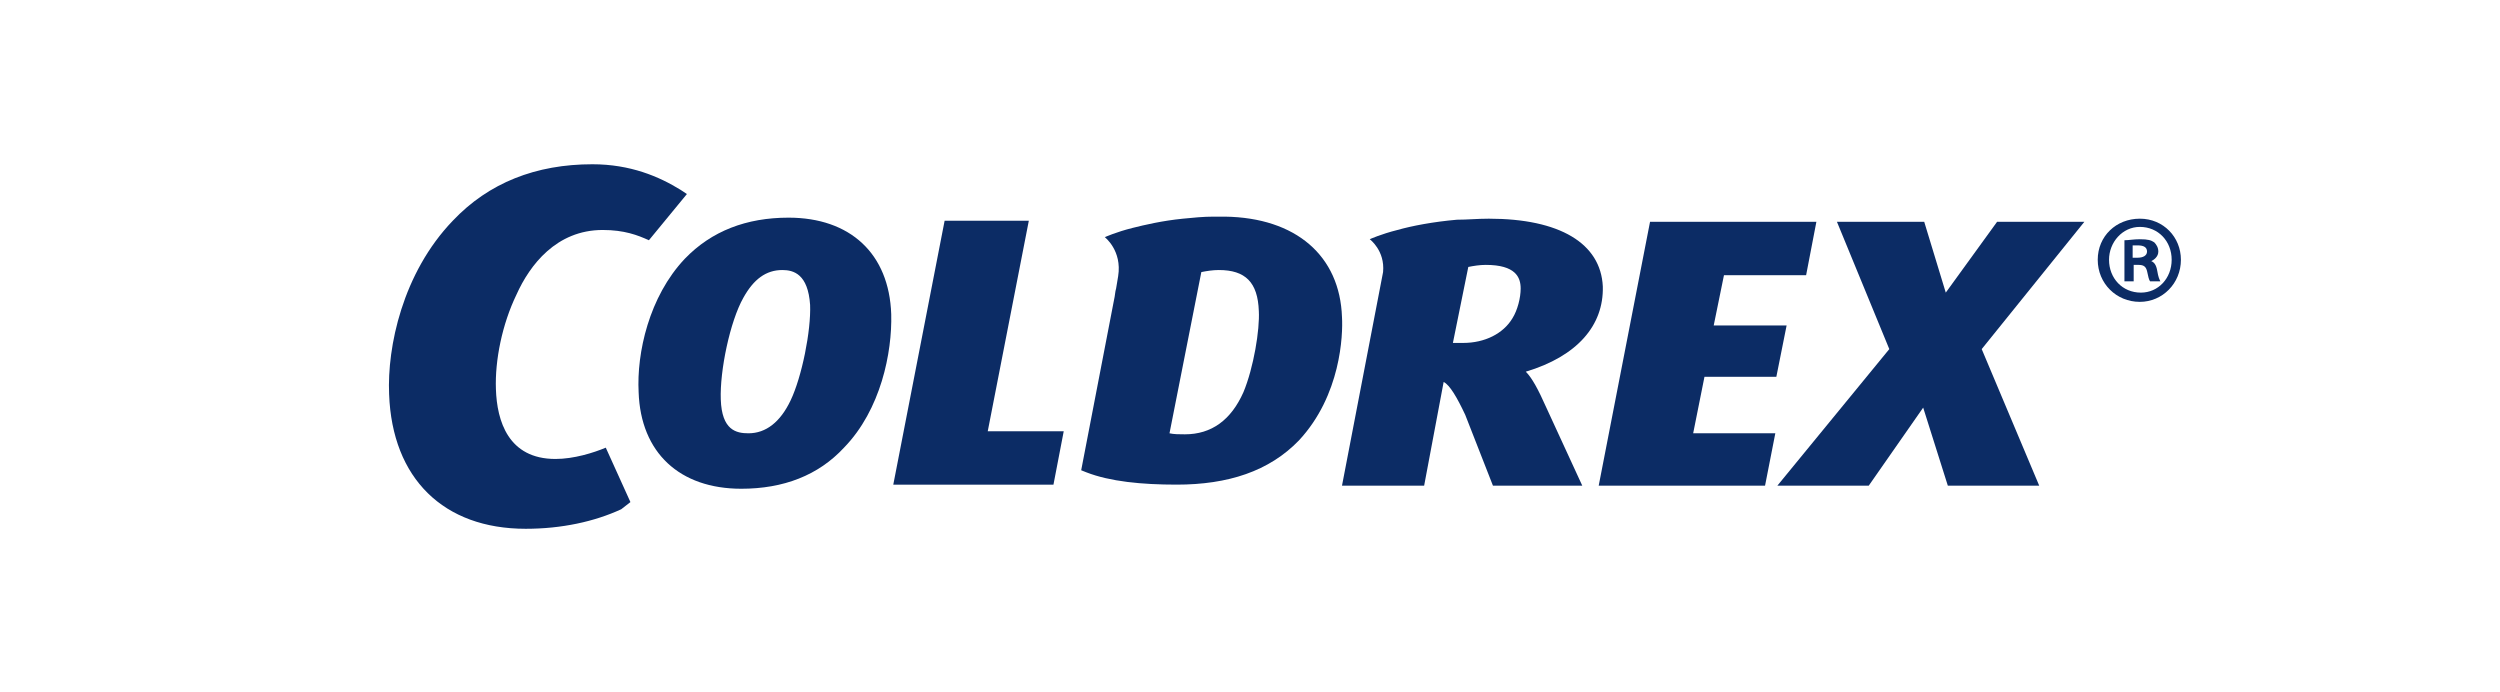 <?xml version="1.0" encoding="utf-8"?>
<!-- Generator: Adobe Illustrator 15.0.2, SVG Export Plug-In . SVG Version: 6.00 Build 0)  -->
<!DOCTYPE svg PUBLIC "-//W3C//DTD SVG 1.1//EN" "http://www.w3.org/Graphics/SVG/1.1/DTD/svg11.dtd">
<svg version="1.1" id="Vrstva_1" xmlns="http://www.w3.org/2000/svg" xmlns:xlink="http://www.w3.org/1999/xlink" x="0px" y="0px"
	 width="1398px" height="387px" viewBox="-306.555 0 1398 387" enable-background="new -306.555 0 1398 387" xml:space="preserve">
<title>multiimun_logo</title>
<g display="none">
	<path display="inline" fill="#3C3C3B" d="M821.018,265.694V142.311c0-3.198,0.493-5.781,1.354-7.749
		c0.859-1.969,2.091-3.446,3.565-4.43c1.478-0.984,3.321-1.721,5.414-2.091c2.09-0.369,4.181-0.492,6.519-0.492h2.584v-8.611
		h-51.665v8.611h2.705c2.216,0,4.431,0.124,6.521,0.492c2.089,0.37,3.813,0.985,5.41,1.968c1.601,0.984,2.707,2.46,3.691,4.305
		c0.861,1.846,1.354,4.306,1.354,7.259v91.028L734.908,118.94h-37.641v8.61h2.582c2.217,0,4.431,0.123,6.521,0.492
		c2.089,0.247,3.813,0.983,5.411,1.968c1.477,0.984,2.706,2.461,3.69,4.306c0.861,1.845,1.354,4.305,1.354,7.257v100.87
		c0,3.2-0.491,5.78-1.354,7.751c-0.861,1.969-2.092,3.443-3.566,4.43c-1.476,0.981-3.32,1.721-5.413,2.09
		c-2.091,0.369-4.182,0.491-6.52,0.491h-2.584v8.611h51.665v-8.611h-2.705c-2.336,0-4.429-0.123-6.521-0.491
		c-2.09-0.369-3.813-0.983-5.412-2.09c-1.475-0.986-2.705-2.585-3.566-4.43c-0.861-1.971-1.354-4.551-1.354-7.751v-95.213
		l77.128,118.462L821.018,265.694"/>
	<path display="inline" fill="#3C3C3B" d="M677.216,265.694v-8.611h-2.706c-2.334,0-4.428-0.124-6.519-0.491
		c-2.092-0.37-3.813-0.987-5.412-2.092c-1.476-0.984-2.705-2.584-3.566-4.43c-0.861-1.968-1.354-4.551-1.354-7.749V142.311
		c0-3.198,0.492-5.781,1.354-7.749c0.862-1.969,2.091-3.446,3.566-4.43s3.32-1.721,5.412-2.091c2.091-0.369,4.305-0.492,6.519-0.492
		h2.706v-8.611h-59.905v8.611h2.584c2.336,0,4.551,0.124,6.519,0.492c2.093,0.37,3.814,0.985,5.413,2.091
		c1.599,0.984,2.705,2.584,3.565,4.43c0.861,1.968,1.354,4.551,1.354,7.749v100.01c0,3.198-0.492,5.78-1.354,7.748
		c-0.86,1.971-2.09,3.445-3.565,4.431c-1.6,0.984-3.32,1.722-5.413,2.092c-2.09,0.368-4.182,0.491-6.519,0.491h-2.584v8.611
		L677.216,265.694"/>
	<path display="inline" fill="#3C3C3B" d="M601.319,257.083c-4.306,0-8.119-1.353-11.44-4.061
		c-3.322-2.705-6.644-6.889-10.086-12.301l-28.17-44.53c3.568-1.23,7.256-2.827,10.825-4.798c3.566-1.968,6.888-4.551,9.717-7.502
		c2.831-3.076,5.167-6.52,7.011-10.703c1.724-4.06,2.707-8.98,2.707-14.393c0-13.285-4.306-23.126-13.039-29.77
		c-8.734-6.641-22.02-9.84-39.733-9.84h-55.355v8.61h2.584c2.336,0,4.427,0.124,6.521,0.493c2.09,0.246,3.812,0.983,5.411,1.967
		c1.6,0.985,2.705,2.46,3.691,4.306c0.857,1.845,1.353,4.305,1.353,7.258v101.854c0,3.077-0.492,5.414-1.353,7.259
		c-0.861,1.846-2.092,3.198-3.691,4.183c-1.476,0.982-3.321,1.598-5.411,1.844c-2.094,0.245-4.184,0.49-6.521,0.49h-2.584v8.612
		h59.905v-8.612h-2.705c-2.216,0-4.428-0.123-6.52-0.49c-2.092-0.246-3.813-0.861-5.412-1.844c-1.6-0.986-2.705-2.337-3.69-4.183
		c-0.86-1.845-1.354-4.306-1.354-7.259v-42.439h17.1l27.801,46.254c2.338,3.937,4.551,7.012,6.52,9.473
		c2.092,2.46,4.551,4.307,7.381,5.66c2.831,1.352,6.396,2.212,10.455,2.705c4.062,0.491,9.351,0.736,15.869,0.736h2.953v-8.609
		h-0.74v-0.37H601.319z M528.372,191.271h-14.515v-62.491h14.021c5.781,0,10.703,0.492,14.764,1.6c4.06,1.107,7.38,2.83,9.84,5.29
		c2.584,2.46,4.429,5.535,5.535,9.472c1.106,3.813,1.722,8.489,1.722,14.024c0,5.412-0.49,10.086-1.6,14.021
		c-0.984,4.06-2.705,7.381-5.166,10.088c-2.461,2.708-5.66,4.674-9.595,6.027C539.32,190.655,534.4,191.271,528.372,191.271"/>
	<path display="inline" fill="#3C3C3B" d="M382.48,193.979h49.573V183.89H382.48v-54.742h34.566c3.075,0,5.658,0.493,7.873,1.353
		c2.213,0.862,3.937,2.091,5.412,3.691s2.583,3.321,3.321,5.413c0.737,2.09,1.23,4.182,1.6,6.519l0.983,8.857h10.703l-0.985-35.918
		H342.131v8.61h2.583c2.337,0,4.552,0.123,6.521,0.493c2.09,0.368,3.814,0.983,5.412,2.09c1.477,0.985,2.706,2.584,3.566,4.43
		c0.86,1.967,1.354,4.551,1.354,7.749v100.994c0,3.076-0.493,5.412-1.354,7.255c-0.86,1.847-2.09,3.202-3.69,4.186
		c-1.6,0.984-3.32,1.598-5.413,1.844c-2.091,0.246-4.182,0.491-6.52,0.491h-2.46v8.612h110.218l1.355-35.921h-10.702l-1.355,8.857
		c-0.367,2.337-0.982,4.429-1.844,6.521c-0.86,2.089-2.092,3.813-3.568,5.409c-1.598,1.601-3.443,2.708-5.78,3.69
		c-2.336,0.862-5.166,1.356-8.365,1.356h-39.733v-61.752"/>
	<path display="inline" fill="#3C3C3B" d="M275.705,129.15h19.926c3.075,0,5.661,0.492,7.75,1.353
		c2.09,0.861,3.691,2.092,5.044,3.69c1.23,1.599,2.214,3.322,2.951,5.414c0.616,2.091,1.107,4.181,1.354,6.519l0.983,8.858h10.703
		l-0.985-35.919H207.677l-0.984,35.919h10.702l1.106-8.858c0.246-2.213,0.739-4.428,1.354-6.519
		c0.616-2.092,1.599-3.814,2.952-5.414c1.354-1.477,2.951-2.707,5.044-3.69c2.09-0.861,4.551-1.353,7.625-1.353h19.683v114.155
		c0,3.075-0.492,5.413-1.354,7.258c-0.861,1.845-2.09,3.199-3.69,4.182c-1.599,0.985-3.32,1.601-5.412,1.847
		c-2.09,0.244-4.182,0.491-6.52,0.491h-4.675v8.611h63.966v-8.611h-4.674c-2.213,0-4.428-0.124-6.52-0.491
		c-2.091-0.37-3.813-0.987-5.411-2.092c-1.476-0.985-2.707-2.584-3.567-4.431c-0.862-1.969-1.353-4.55-1.353-7.748V129.148"/>
	<path display="inline" fill="#3C3C3B" d="M202.882,257.083c-4.306,0-8.121-1.353-11.441-4.061
		c-3.321-2.705-6.643-6.889-10.086-12.301l-28.169-44.53c3.566-1.23,7.257-2.827,10.825-4.798c3.566-1.968,6.89-4.551,9.717-7.502
		c2.829-3.076,5.167-6.52,7.012-10.703c1.722-4.06,2.707-8.98,2.707-14.393c0-13.285-4.306-23.126-13.042-29.77
		c-8.734-6.641-21.896-9.84-39.732-9.84H75.316v8.61H77.9c2.337,0,4.429,0.124,6.521,0.493c2.09,0.246,3.813,0.983,5.41,1.967
		c1.477,0.985,2.707,2.46,3.691,4.306c0.861,1.845,1.354,4.305,1.354,7.258v101.854c0,3.077-0.492,5.414-1.354,7.259
		c-0.862,1.846-2.092,3.198-3.691,4.183c-1.599,0.982-3.32,1.598-5.41,1.844c-2.092,0.245-4.183,0.49-6.521,0.49h-2.705v8.612H135.1
		v-8.612h-2.706c-2.336,0-4.43-0.123-6.521-0.49c-2.091-0.246-3.813-0.861-5.411-1.844c-1.6-0.986-2.707-2.337-3.69-4.183
		c-0.861-1.845-1.355-4.306-1.355-7.259v-42.439h17.1l27.801,46.254c2.336,3.937,4.552,7.012,6.521,9.473
		c2.09,2.46,4.55,4.307,7.381,5.66c2.829,1.352,6.396,2.212,10.457,2.705c4.059,0.491,9.348,0.736,15.867,0.736h2.953v-8.609h-0.615
		v-0.37H202.882z M129.935,191.271h-14.517v-62.491h13.902c5.781,0,10.701,0.492,14.762,1.6c4.059,1.107,7.381,2.83,9.841,5.29
		c2.583,2.46,4.428,5.535,5.536,9.472c1.106,3.813,1.722,8.489,1.722,14.024c0,5.412-0.492,10.086-1.6,14.021
		c-0.984,4.06-2.83,7.381-5.167,10.088c-2.46,2.708-5.659,4.674-9.594,6.027C141.005,190.655,135.962,191.271,129.935,191.271"/>
	<path display="inline" fill="#3C3C3B" d="M56.372,257.083c-1.969,0-3.691-0.124-5.166-0.491c-1.476-0.37-2.831-0.86-3.937-1.722
		c-1.106-0.861-2.09-1.97-2.951-3.321c-0.86-1.353-1.6-3.199-2.46-5.291l-46.5-127.317h-16.114l-45.515,122.152
		c-1.23,3.32-2.46,5.903-3.444,7.996c-0.985,2.09-2.091,3.69-3.322,4.92c-1.106,1.23-2.459,1.969-3.813,2.461
		c-1.353,0.491-3.076,0.614-5.166,0.614h-3.937v8.611h50.189v-8.611h-4.674c-4.674,0-7.996-0.862-10.333-2.459
		c-2.214-1.601-3.322-4.185-3.322-7.629c0-1.104,0.124-2.461,0.492-4.059c0.37-1.6,0.861-3.199,1.354-4.798l7.872-21.649H9.627
		l8.242,23.002c0.493,1.601,0.984,2.952,1.23,4.061c0.246,1.231,0.493,2.338,0.493,3.566c0,6.52-4.061,9.842-12.301,9.842H2.616
		v8.611h56.585v-8.611h-2.831v0.122H56.372z M-40.438,206.277l13.901-37.886c1.229-3.199,2.213-6.151,3.197-8.735
		c0.986-2.707,1.723-5.167,2.46-7.627c0.74-2.46,1.476-4.798,2.091-7.134c0.616-2.337,1.23-4.675,1.6-7.135
		c1.107,4.92,2.584,10.086,4.43,15.377c1.72,5.289,3.691,11.071,5.904,17.1l12.793,35.918h-46.377V206.277z"/>
	<path display="inline" fill="#3C3C3B" d="M860.505,140.097c0.491-1.475,0.984-2.951,1.845-4.305c0.739-1.353,1.723-2.583,2.83-3.69
		c1.107-1.107,2.338-2.091,3.689-2.83c1.356-0.738,2.829-1.353,4.306-1.845c1.477-0.492,3.076-0.616,4.798-0.616
		s3.32,0.247,4.796,0.616c1.602,0.492,2.954,0.983,4.307,1.845c1.354,0.738,2.584,1.723,3.689,2.83
		c1.108,1.107,2.091,2.337,2.83,3.69c0.739,1.354,1.354,2.83,1.844,4.305c0.494,1.6,0.615,3.199,0.615,4.798
		s-0.243,3.198-0.615,4.798c-0.489,1.475-0.982,2.952-1.844,4.306c-0.739,1.353-1.721,2.582-2.83,3.69
		c-1.105,1.106-2.335,2.09-3.689,2.829c-1.353,0.738-2.829,1.353-4.307,1.846c-1.598,0.491-3.198,0.615-4.796,0.615
		s-3.199-0.247-4.798-0.615c-1.477-0.369-2.949-0.984-4.306-1.846c-1.352-0.739-2.582-1.723-3.689-2.829
		c-1.105-1.108-2.091-2.337-2.83-3.69c-0.737-1.354-1.354-2.707-1.845-4.306c-0.49-1.477-0.615-3.075-0.615-4.798
		C859.767,143.173,860.014,141.573,860.505,140.097 M857.43,150.554c0.491,1.845,1.231,3.446,2.091,5.044
		c0.86,1.6,1.969,2.952,3.322,4.306c1.229,1.23,2.706,2.336,4.304,3.321c1.602,0.86,3.2,1.599,5.045,2.09
		c1.845,0.493,3.691,0.739,5.658,0.739c1.97,0,3.816-0.246,5.66-0.739c1.846-0.491,3.566-1.23,5.043-2.09
		c1.601-0.985,2.954-1.969,4.307-3.321c1.353-1.23,2.46-2.707,3.321-4.306c0.983-1.598,1.6-3.199,2.091-5.044
		c0.491-1.845,0.738-3.69,0.738-5.658c0-1.967-0.246-3.813-0.738-5.658c-0.491-1.845-1.229-3.445-2.091-5.044
		c-0.861-1.599-1.97-2.952-3.321-4.305c-1.353-1.353-2.706-2.46-4.307-3.322c-1.598-0.86-3.32-1.599-5.043-2.09
		c-1.844-0.492-3.69-0.738-5.66-0.738c-1.967,0-3.813,0.246-5.658,0.738c-1.845,0.492-3.443,1.23-5.045,2.09
		c-1.598,0.985-2.951,2.092-4.304,3.322c-1.23,1.354-2.338,2.707-3.322,4.305c-0.859,1.599-1.6,3.2-2.091,5.044
		c-0.491,1.845-0.738,3.691-0.738,5.658C856.692,146.864,856.938,148.709,857.43,150.554 M874.898,134.686h2.215
		c0.983,0,1.845,0.123,2.583,0.246c0.739,0.123,1.229,0.491,1.723,0.86c0.49,0.37,0.737,0.861,0.983,1.477
		c0.246,0.615,0.369,1.354,0.369,2.214c0,0.861-0.123,1.6-0.246,2.214c-0.123,0.616-0.49,1.107-0.858,1.599
		c-0.373,0.369-0.987,0.738-1.723,0.984c-0.736,0.246-1.6,0.246-2.583,0.246h-2.462L874.898,134.686 M866.903,157.319h11.562v-1.967
		h-0.859l-1.106-0.123l-0.862-0.246l-0.614-0.616l-0.246-1.107v-6.642h3.074l6.397,10.701h6.15v-1.967h-1.229l-0.861-0.247
		l-0.616-0.491l-0.489-0.739l-5.167-8.242c0.614-0.245,1.353-0.492,1.968-0.86c0.614-0.37,1.23-0.739,1.723-1.231
		c0.489-0.492,0.861-1.107,1.23-1.845c0.246-0.739,0.49-1.478,0.49-2.46c0-4.553-3.319-6.889-9.965-6.889h-10.456v1.969h0.74h1.104
		l0.861,0.245l0.616,0.615l0.245,1.107v16.976l-0.245,1.106l-0.616,0.615l-0.861,0.248l-1.104,0.123h-0.74v1.967"/>
</g>
<g>
	<polygon fill="#0C2C65" points="282.541,271.009 192.968,271.009 221.677,123.439 268.762,123.439 245.794,241.149 
		288.284,241.149 	"/>
	<path fill="#0C2C65" d="M107.986,273.307c-34.451,0-56.27-20.098-57.419-53.977c-1.147-21.82,5.743-53.4,25.84-74.646
		c14.93-15.504,34.451-22.969,57.995-22.969c34.45,0,56.27,20.097,57.417,53.975c0.576,21.247-5.74,53.402-26.411,74.644
		C151.05,265.838,131.528,273.307,107.986,273.307 M130.952,151c-9.185,0-16.076,5.168-21.818,15.505
		c-7.464,13.204-13.206,40.767-12.63,56.844c0.572,17.228,8.612,18.95,15.502,18.95c9.761,0,17.801-6.313,23.542-18.373
		c6.316-13.207,11.482-39.049,10.91-53.402C145.31,153.297,137.271,151,130.952,151"/>
	<polygon fill="#0C2C65" points="833.773,271.582 782.668,271.582 768.887,227.939 738.451,271.582 687.351,271.582 
		749.939,195.215 720.654,124.014 769.462,124.014 781.521,163.632 810.229,124.014 859.033,124.014 801.616,195.215 	"/>
	<path fill="#0C2C65" d="M-12.594,295.696c-45.936,0-74.646-28.133-76.369-75.218c-1.147-26.414,7.466-67.756,35.601-97.038
		c20.096-21.248,46.509-31.583,78.091-31.583c21.244,0,37.322,6.89,49.379,14.355l3.446,2.297l-21.245,25.839
		c-6.317-2.873-13.78-5.742-25.84-5.742c-25.838,0-40.767,19.521-48.232,36.173c-8.04,16.654-12.06,36.75-11.482,52.823
		c0.574,17.806,6.89,39.051,33.304,39.051c10.335,0,21.245-3.444,28.134-6.317l13.781,30.435l-5.167,4.014
		C25.876,291.68,7.502,295.696-12.594,295.696"/>
	<polygon fill="#0C2C65" points="680.461,271.582 587.44,271.582 616.151,124.014 709.17,124.014 703.429,153.873 657.491,153.873 
		651.752,182.004 692.519,182.004 686.776,210.717 646.581,210.717 640.266,242.297 686.203,242.297 	"/>
	<path fill="#0C2C65" d="M546.673,207.848c28.709-8.616,43.639-25.843,43.064-47.661c-1.147-24.116-24.116-37.898-63.734-37.898
		c-6.318,0-12.06,0.575-17.802,0.575c-13.205,1.147-25.264,3.445-33.304,5.742c-9.188,2.297-15.502,5.167-15.502,5.167
		s8.613,6.316,7.463,18.374L443.89,271.582h45.938l10.907-57.995c3.445,1.721,7.467,8.616,12.061,18.373l15.504,39.622h49.954
		l-20.098-43.641C553.564,217.604,550.117,211.294,546.673,207.848 M539.206,177.988c-5.166,8.615-15.502,13.782-27.562,13.782
		c-2.295,0-4.018,0-5.738,0l8.61-42.493c2.872-0.574,6.315-1.148,9.763-1.148c16.651,0,19.523,6.89,19.523,13.208
		C543.803,166.505,542.079,173.395,539.206,177.988"/>
	<path fill="#0C2C65" d="M443.89,177.412c-1.146-34.451-25.835-55.697-65.456-56.27l0,0h-1.149l0,0h-0.574c-1.722,0-2.869,0-4.592,0
		c-5.741,0-11.483,0.573-17.226,1.147c-11.483,1.15-21.245,3.445-28.136,5.169c-9.187,2.295-15.503,5.167-15.503,5.167
		s9.762,7.464,7.464,21.821l-1.147,6.89c-0.575,1.723-0.575,4.02-1.148,6.315l0,0l-18.375,95.315l2.872,1.15
		c13.207,5.166,31.006,6.891,50.529,6.891c28.71,0,51.677-7.466,68.327-24.688C443.317,221.051,444.465,187.176,443.89,177.412
		 M388.768,219.33c-6.888,15.503-17.798,23.539-32.727,23.539c-2.871,0-6.317,0-8.613-0.572l17.801-90.149
		c2.871-0.573,6.315-1.148,9.76-1.148c14.929,0,21.818,6.89,22.394,22.965C397.956,184.307,394.51,205.551,388.768,219.33"/>
	<path fill="#0C2C65" d="M913.01,145.259c0,13.206-10.335,23.542-22.97,23.542c-13.205,0-23.541-10.335-23.541-23.542
		c0-13.208,10.335-22.97,23.541-22.97C903.25,122.289,913.01,132.626,913.01,145.259 M872.816,145.259
		c0,10.334,7.468,18.374,17.801,18.374c9.763,0,17.226-8.038,17.226-18.374c0-10.337-7.464-18.375-17.802-18.375
		C880.283,126.883,872.816,135.498,872.816,145.259 M886.598,157.316h-5.168V134.35c2.296,0,5.168-0.574,8.61-0.574
		c4.595,0,6.317,0.574,8.039,1.723c1.149,1.147,2.299,2.872,2.299,5.168c0,2.869-2.299,4.593-4.595,5.741v-0.575
		c2.296,0.575,3.445,2.297,4.017,5.743c0.578,3.445,1.149,4.593,1.725,5.742h-5.741c-0.577-0.574-1.148-2.87-1.722-5.742
		c-0.574-2.297-1.723-3.445-4.594-3.445h-2.871L886.598,157.316L886.598,157.316z M886.598,144.11h2.296
		c2.871,0,5.169-1.148,5.169-3.444s-1.722-3.446-5.169-3.446c-1.148,0-2.296,0-2.872,0v6.891H886.598z"/>
</g>
</svg>
